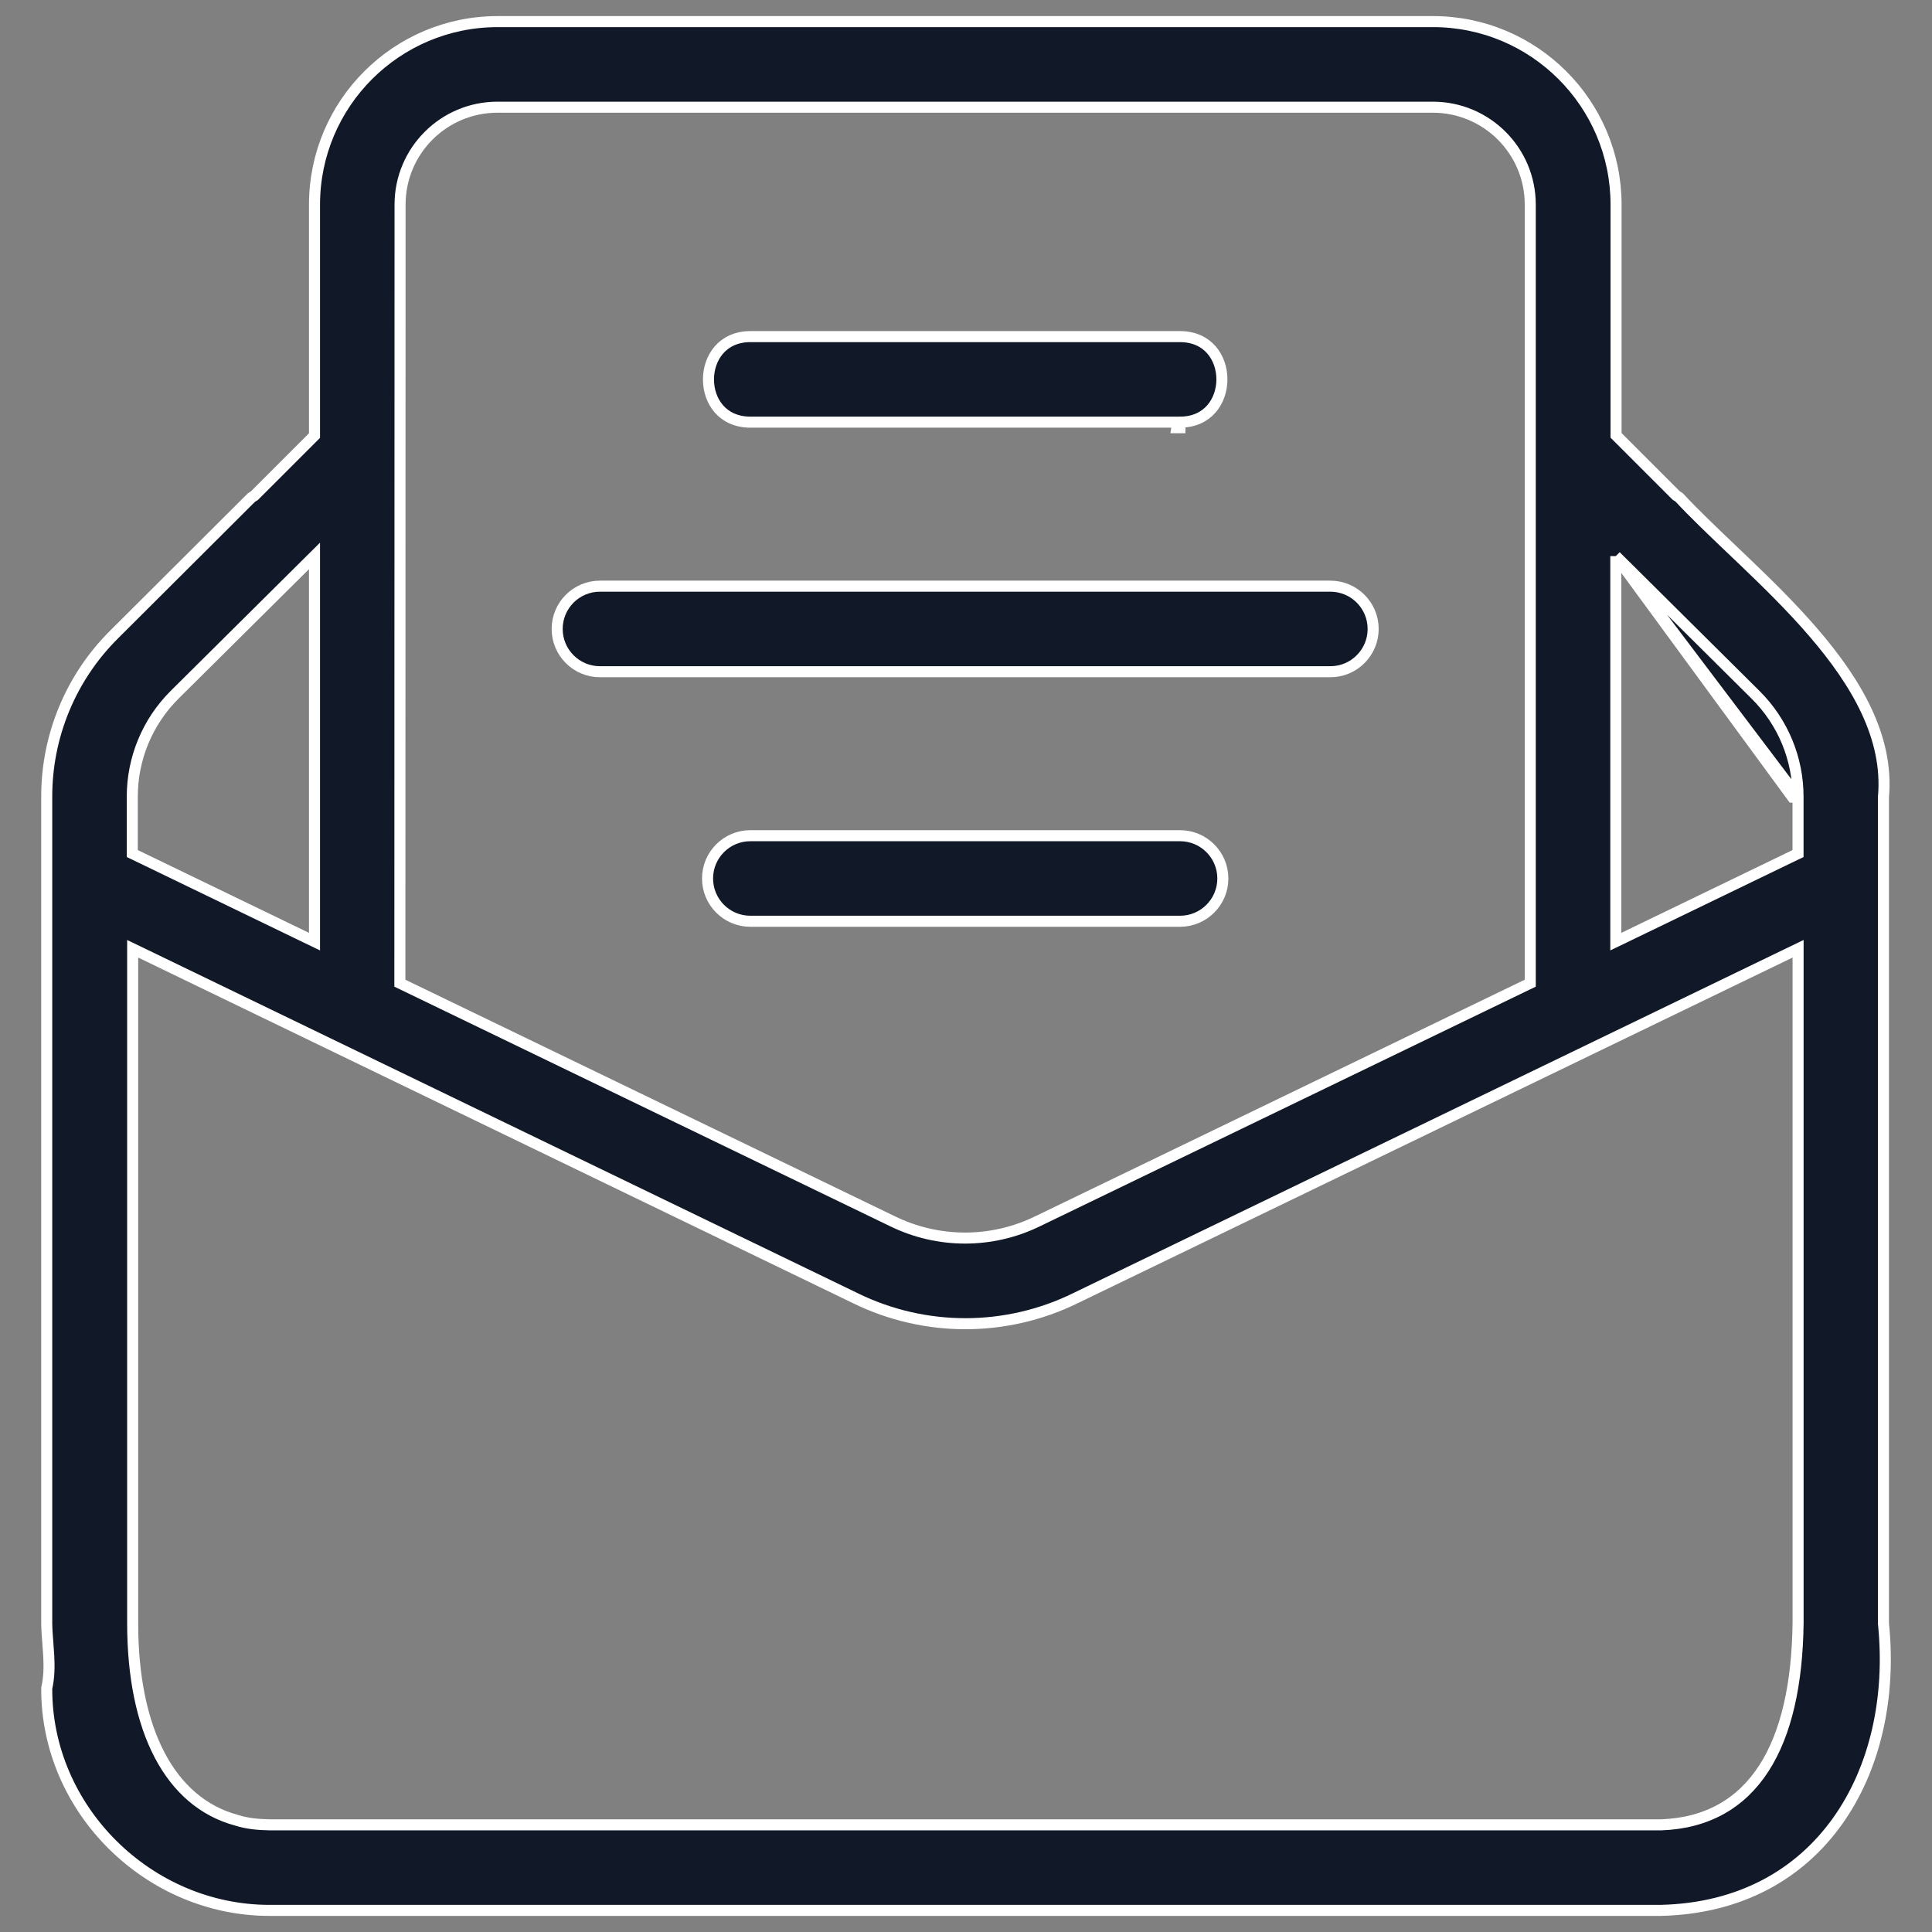 <svg width="70" height="70" viewBox="0 0 70 70" fill="none" xmlns="http://www.w3.org/2000/svg">
<rect x="0" y="0" width="70" height="70" fill="#808080" stroke="none"/>
<path d="M58.544 20.149L58.885 20.487L63.61 25.177C64.597 26.157 65.151 27.492 65.146 28.882C65.146 28.882 65.146 28.883 65.146 28.883M58.544 20.149L64.946 28.882L65.146 28.883M58.544 20.149V20.629V33.798V34.117L58.831 33.979L65.033 30.98L65.146 30.926V30.8L65.146 28.883M58.544 20.149L65.146 28.883M68.241 58.814V58.824L68.242 58.834C68.516 61.522 67.934 64.089 66.569 65.995C65.209 67.895 63.062 69.152 60.167 69.217H9.777H9.776C5.389 69.224 1.674 65.565 1.693 61.169C1.786 60.762 1.786 60.363 1.765 59.975C1.756 59.824 1.745 59.679 1.734 59.535C1.715 59.294 1.696 59.058 1.693 58.813L1.693 28.882L1.693 28.881C1.686 26.669 2.566 24.544 4.138 22.985L4.138 22.985L9.109 18.028C9.137 18.008 9.166 17.989 9.197 17.971L9.219 17.958L9.237 17.94L11.337 15.84L11.395 15.782V15.699V7.409C11.4 3.751 14.365 0.788 18.023 0.783L51.917 0.783L51.917 0.783C55.577 0.781 58.549 3.748 58.553 7.409V15.692V15.775L58.612 15.833L60.712 17.933L60.732 17.953L60.756 17.967C60.782 17.981 60.809 17.999 60.838 18.021C61.391 18.615 62.053 19.245 62.745 19.905C62.887 20.041 63.031 20.178 63.176 20.316C64.031 21.134 64.912 21.997 65.697 22.909C67.273 24.737 68.43 26.721 68.242 28.865L68.241 28.873V28.882V58.814ZM14.495 7.408V7.408L14.488 35.497L14.488 35.623L14.601 35.677L32.334 44.247C32.334 44.247 32.334 44.247 32.334 44.247C33.995 45.061 35.938 45.061 37.598 44.247C37.598 44.247 37.599 44.247 37.599 44.247L55.331 35.677L55.444 35.623V35.497V7.409V7.408C55.441 5.461 53.863 3.886 51.917 3.884H51.917L18.023 3.884L18.022 3.884C16.076 3.886 14.498 5.461 14.495 7.408ZM11.395 20.622V20.142L11.054 20.48L6.329 25.17C5.342 26.151 4.789 27.485 4.793 28.875V30.8V30.926L4.906 30.98L11.108 33.979L11.395 34.117V33.798V20.622ZM65.148 58.817V58.814V34.694V34.376L64.861 34.514L38.961 47.037L38.96 47.038C36.447 48.268 33.509 48.268 30.995 47.038L30.994 47.037L5.094 34.514L4.807 34.376V34.694V58.814C4.807 62.677 6.152 65.297 8.567 65.95C8.96 66.077 9.374 66.11 9.766 66.117H9.77H60.186V66.117L60.193 66.117C61.853 66.056 63.091 65.338 63.911 64.066C64.724 62.804 65.119 61.015 65.148 58.817Z" fill="#111827" stroke="white" stroke-width="0.4"/>
<path d="M48.202 21.238C49.057 21.238 49.752 21.932 49.752 22.788C49.752 23.643 49.057 24.338 48.202 24.338H21.737C20.882 24.338 20.187 23.643 20.187 22.788C20.187 21.932 20.882 21.238 21.737 21.238H48.202Z" fill="#111827" stroke="white" stroke-width="0.4"/>
<path d="M42.756 30.279C43.611 30.279 44.306 30.974 44.306 31.829C44.306 32.685 43.611 33.379 42.756 33.379H27.186C26.33 33.379 25.636 32.685 25.636 31.829C25.636 30.974 26.33 30.279 27.186 30.279H42.756Z" fill="#111827" stroke="white" stroke-width="0.4"/>
<path d="M42.752 15.296L42.747 15.296L42.717 15.296L42.594 15.296L42.113 15.296L40.375 15.296C38.941 15.296 37.023 15.296 35.095 15.296L35.06 15.296L35.041 15.296C31.195 15.295 27.321 15.294 27.185 15.296C26.668 15.293 26.294 15.097 26.047 14.815C25.797 14.528 25.668 14.14 25.669 13.746C25.669 13.351 25.8 12.963 26.05 12.677C26.297 12.394 26.671 12.198 27.186 12.196H42.756C43.273 12.198 43.647 12.394 43.893 12.677C44.143 12.963 44.272 13.351 44.272 13.745C44.272 14.14 44.142 14.528 43.891 14.815C43.644 15.098 43.271 15.293 42.755 15.296L42.752 15.496C42.74 15.496 42.701 15.496 42.637 15.496C42.655 15.375 42.745 15.296 42.748 15.296C42.75 15.296 42.751 15.296 42.752 15.296ZM42.752 15.296L42.752 15.296L42.752 15.296Z" fill="#111827" stroke="white" stroke-width="0.4"/>
</svg>
